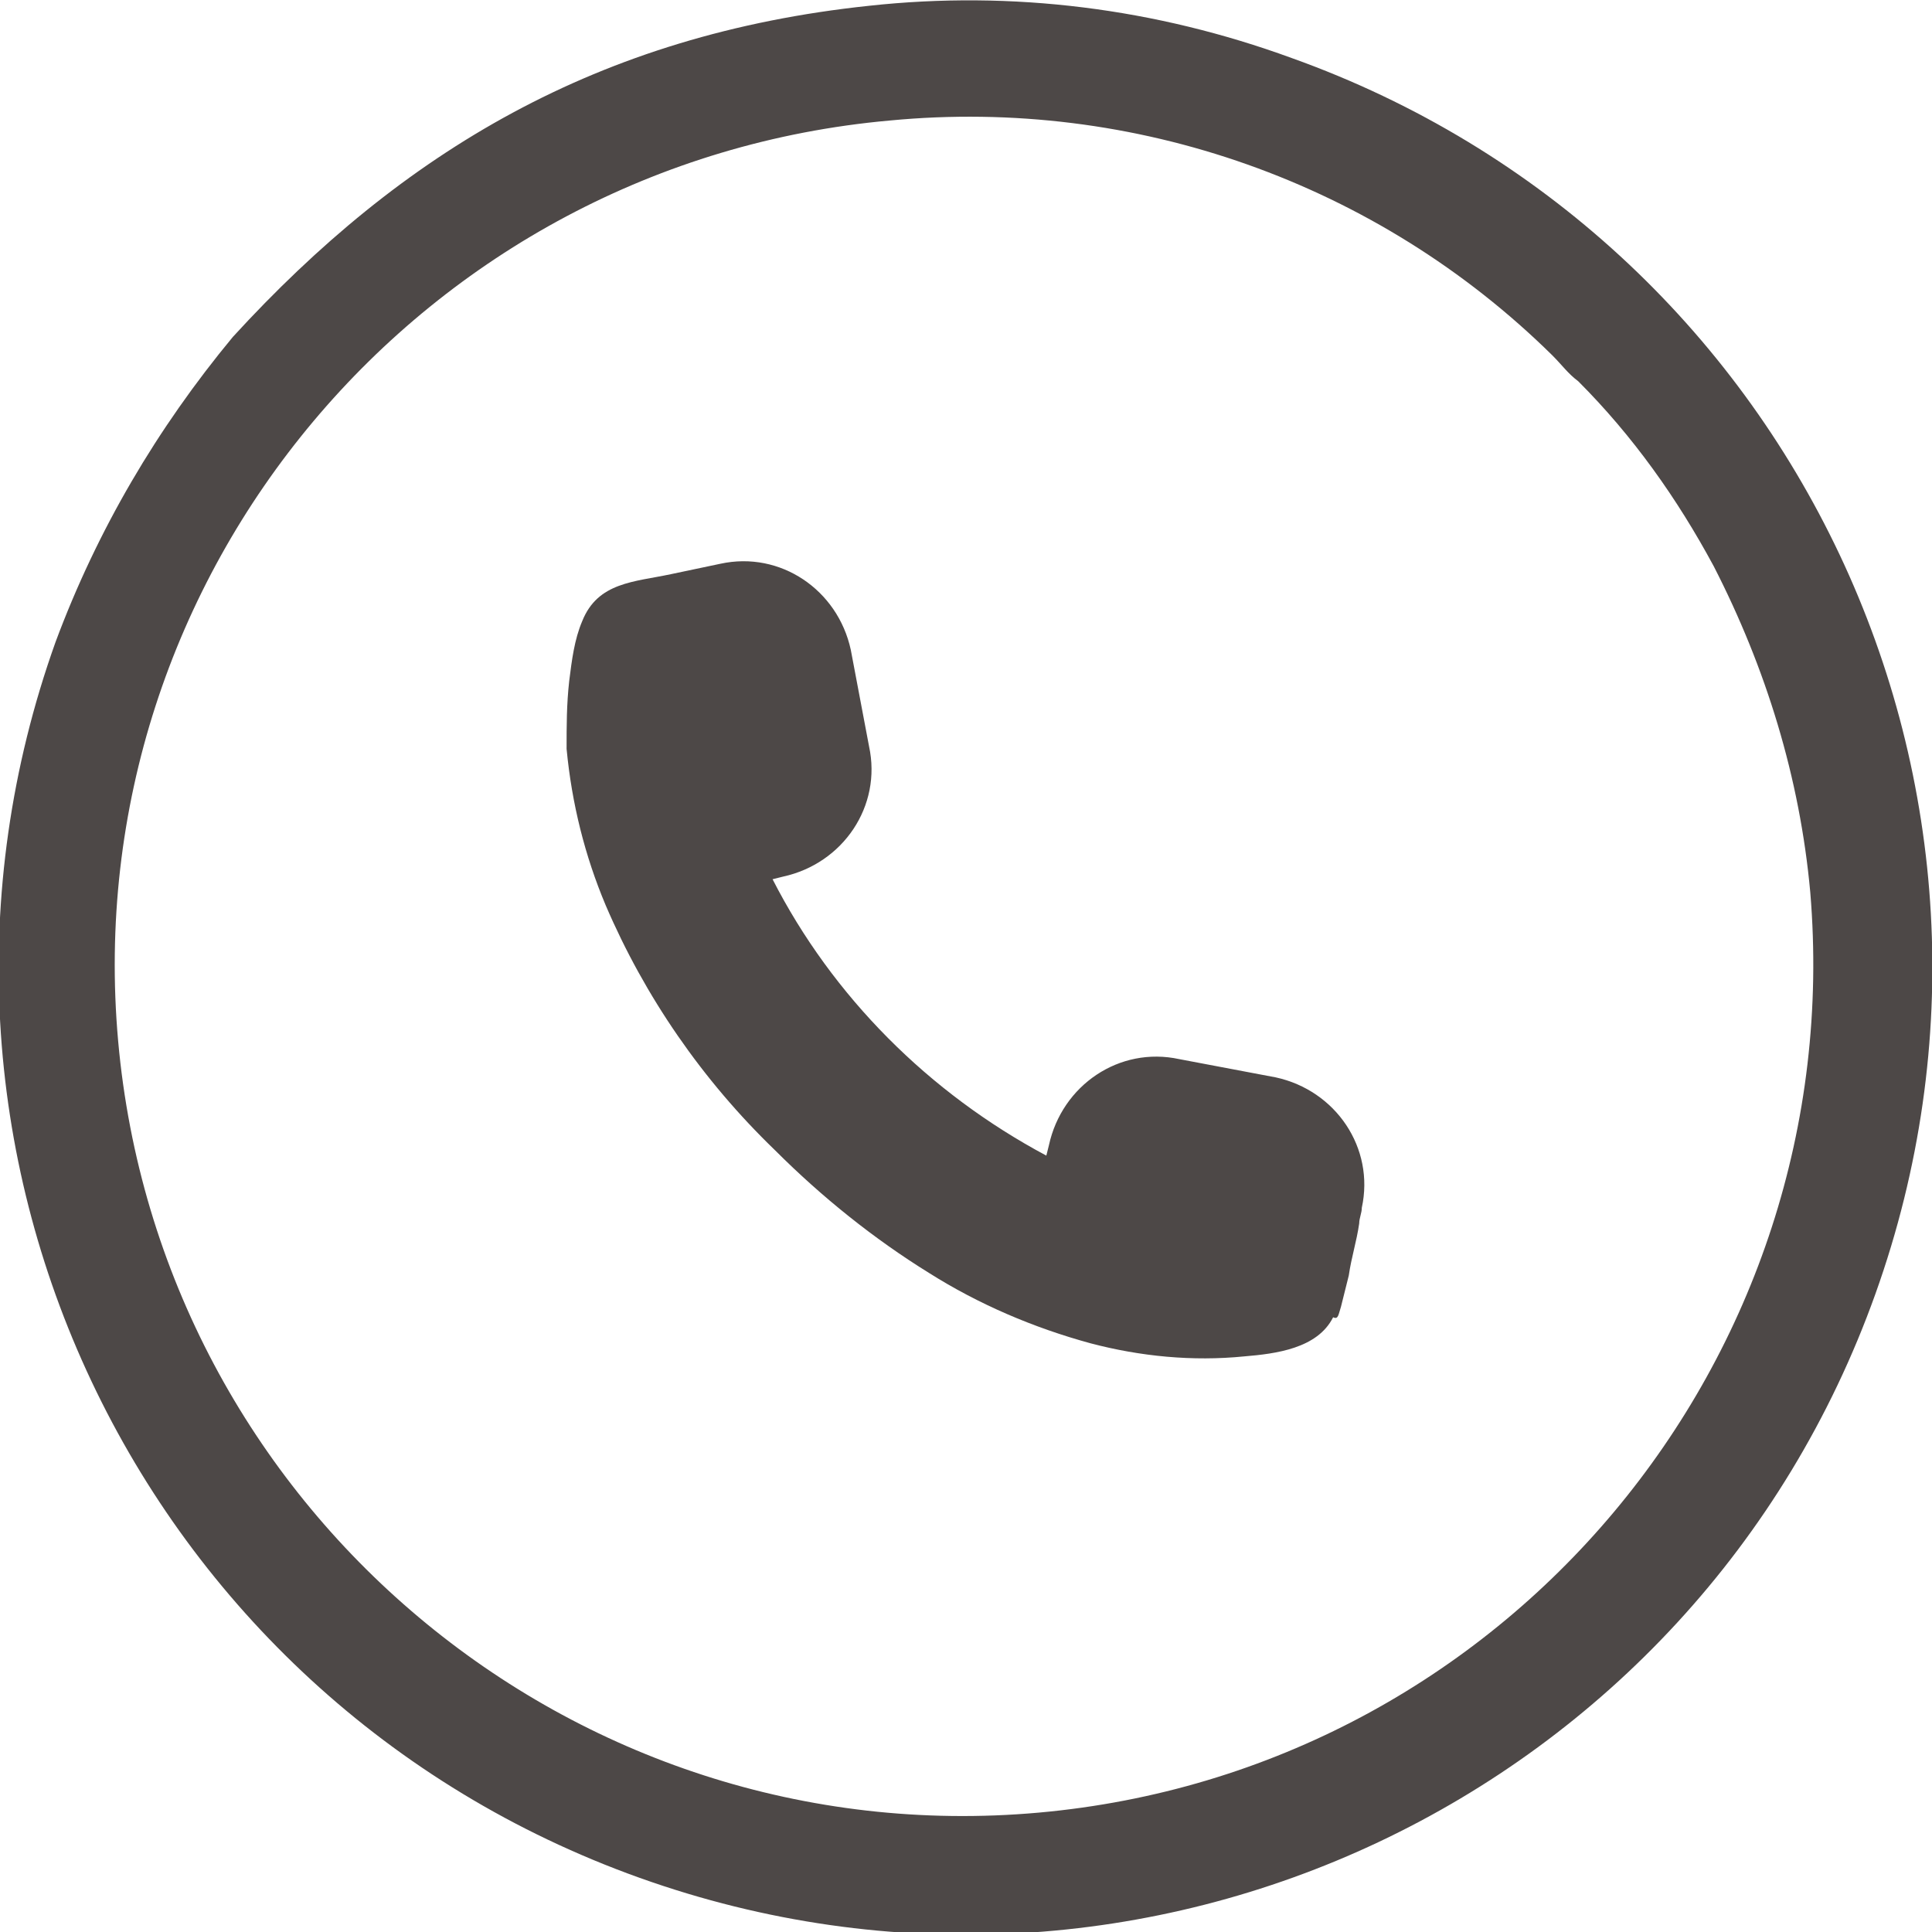 <?xml version="1.0" encoding="utf-8"?>
<!-- Generator: Adobe Illustrator 25.0.0, SVG Export Plug-In . SVG Version: 6.00 Build 0)  -->
<svg version="1.1" id="Livello_1" xmlns="http://www.w3.org/2000/svg" xmlns:xlink="http://www.w3.org/1999/xlink" x="0px" y="0px"
	 viewBox="0 0 74.1 74.1" style="enable-background:new 0 0 74.1 74.1;" xml:space="preserve">
<style type="text/css">
	.st0{fill-rule:evenodd;clip-rule:evenodd;fill:#4D4847;}
	.st1{fill:#4D4847;}
</style>
<g id="Raggruppa_2244" transform="translate(-318.369 -369.378)">
	<path id="Tracciato_1264" class="st0" d="M352.5,374c-17.9,1.6-31.2,17.4-29.6,35.3c1.6,17.9,17.4,31.2,35.3,29.6
		c17.9-1.6,31.1-17.4,29.6-35.3c-0.4-4.4-1.7-8.6-3.7-12.5c-1.4-2.6-3.1-5-5.2-7.1c-0.4-0.3-0.6-0.6-1-1
		C371.2,376.4,361.9,373.1,352.5,374 M351.7,369.6c-10.4,1.1-17.9,5.6-24.4,12.7c-2.9,3.5-5.2,7.4-6.8,11.7
		c-6.9,19.3,3.1,40.5,22.4,47.4c19.3,6.9,40.5-3.1,47.4-22.4c6.9-19.3-3.1-40.5-22.4-47.4C362.7,369.7,357.2,369,351.7,369.6
		L351.7,369.6z"/>
	<path id="Tracciato_1265" class="st1" d="M369.8,419.5c0.1-0.4,0.2-0.8,0.3-1.2c0.1-0.7,0.3-1.3,0.4-2c0-0.2,0.1-0.4,0.1-0.6
		c0.5-2.3-1-4.5-3.3-5l-3.7-0.7c-2.3-0.5-4.5,1-5,3.3l-0.1,0.4c-4.5-2.4-8.2-6.1-10.5-10.6l0.4-0.1c2.3-0.5,3.8-2.7,3.3-5l-0.7-3.7
		c-0.5-2.3-2.7-3.8-5-3.3c0,0,0,0,0,0l-1.9,0.4c-1.4,0.3-2.8,0.3-3.4,1.8c-0.3,0.7-0.4,1.5-0.5,2.3c-0.1,0.9-0.1,1.7-0.1,2.6
		c0.2,2.1,0.7,4.1,1.5,6c1.5,3.5,3.7,6.7,6.5,9.4c1.8,1.8,3.8,3.4,5.9,4.7c1.9,1.2,4,2.1,6.2,2.7c1.9,0.5,3.9,0.7,5.9,0.5
		c1.2-0.1,2.8-0.3,3.4-1.5C369.7,420,369.7,419.8,369.8,419.5"/>
</g>
</svg>
